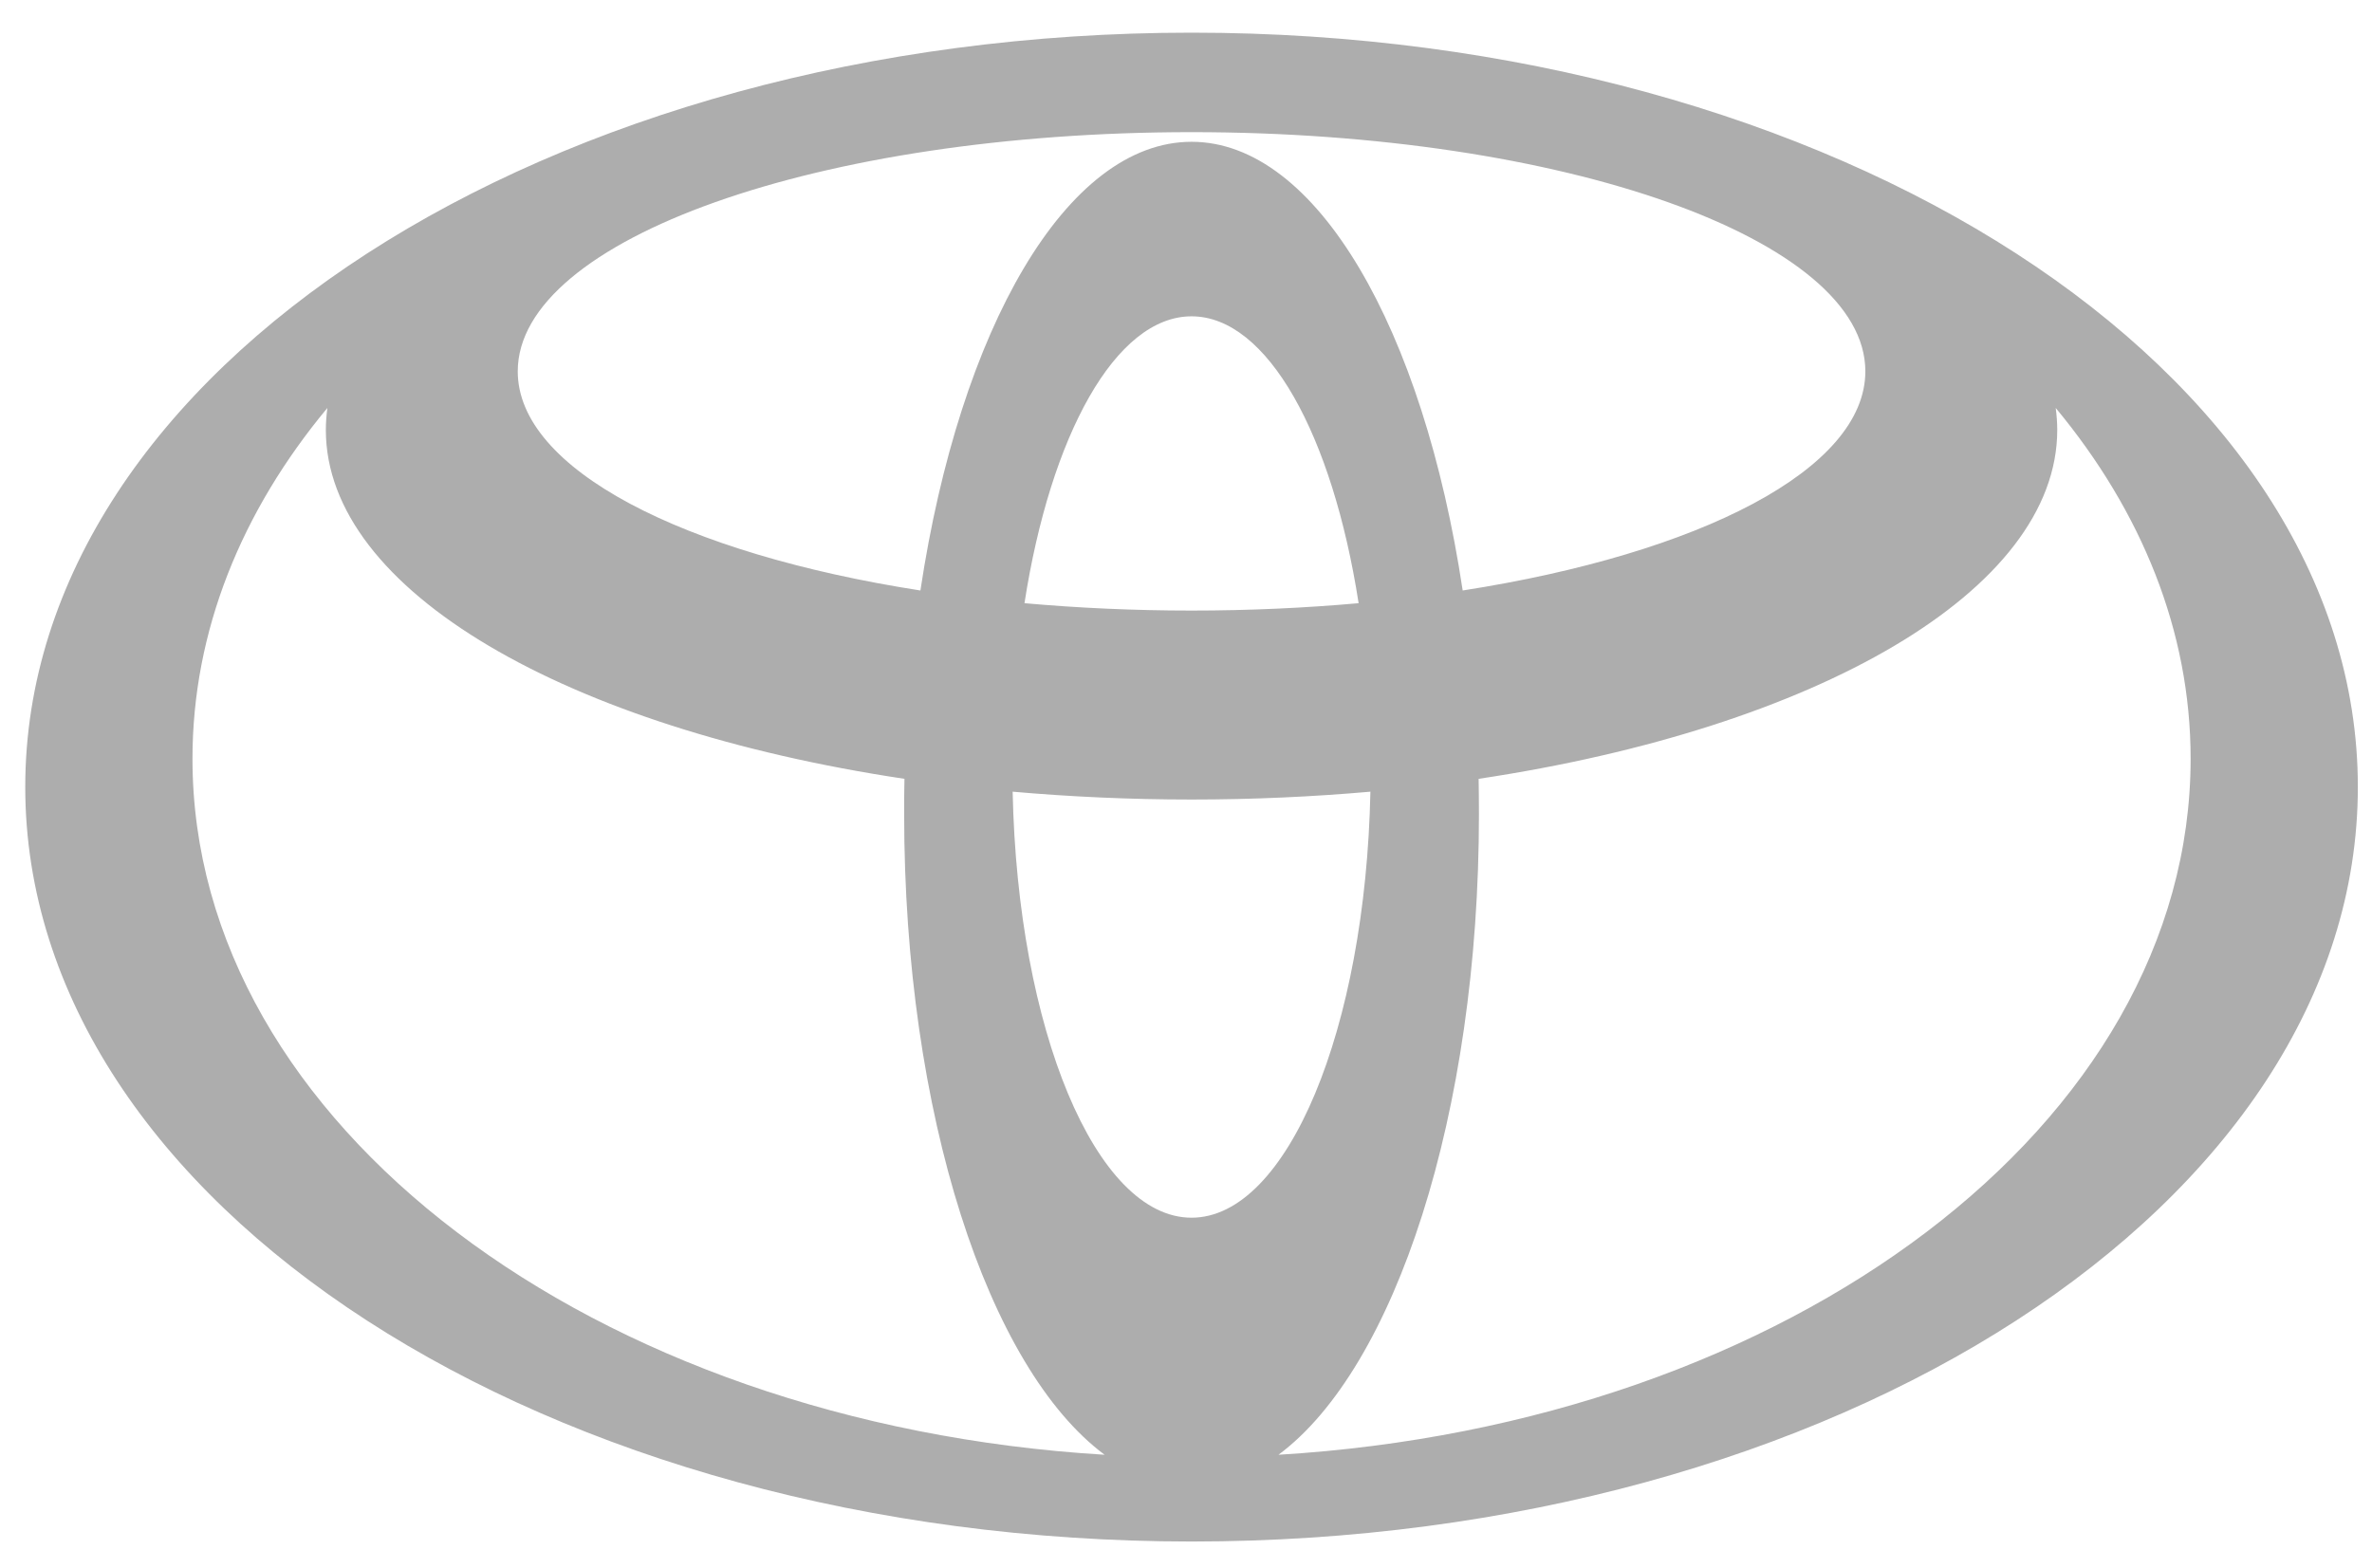 <svg width="62" height="41" viewBox="0 0 62 41" fill="none" xmlns="http://www.w3.org/2000/svg">
<g clip-path="url(#clip0_259_201)">
<path d="M31.145 0.854C14.31 0.854 0.66 9.685 0.66 20.574C0.66 31.468 14.31 40.302 31.145 40.302C47.98 40.302 61.63 31.471 61.63 20.574C61.63 9.677 47.98 0.854 31.145 0.854ZM31.145 31.836C28.641 31.836 26.598 26.904 26.469 20.698C27.976 20.831 29.542 20.903 31.145 20.903C32.748 20.903 34.314 20.831 35.82 20.698C35.692 26.9 33.649 31.836 31.145 31.836ZM26.778 15.77C27.459 11.383 29.158 8.27 31.145 8.27C33.132 8.27 34.831 11.383 35.512 15.77C34.114 15.895 32.655 15.963 31.145 15.963C29.634 15.963 28.176 15.895 26.778 15.77ZM31.145 3.707C27.876 3.707 25.087 8.603 24.058 15.438C17.86 14.472 13.533 12.269 13.533 9.709C13.533 6.255 21.417 3.455 31.145 3.455C40.873 3.455 48.757 6.255 48.757 9.709C48.757 12.269 44.43 14.472 38.232 15.438C37.203 8.603 34.414 3.707 31.145 3.707ZM5.031 19.837C5.031 16.495 6.317 13.358 8.557 10.666C8.533 10.854 8.517 11.047 8.517 11.239C8.517 15.45 14.831 19.04 23.641 20.362C23.633 20.666 23.633 20.975 23.633 21.283C23.633 29.132 25.832 35.778 28.873 38.034C15.512 37.229 5.031 29.388 5.031 19.837ZM33.417 38.034C36.457 35.778 38.657 29.132 38.657 21.283C38.657 20.971 38.653 20.666 38.649 20.362C47.455 19.04 53.773 15.454 53.773 11.239C53.773 11.047 53.757 10.854 53.733 10.666C55.973 13.367 57.259 16.495 57.259 19.837C57.259 29.388 46.778 37.229 33.417 38.034Z" fill="#ADADAD"/>
</g>
<defs>
<clipPath id="clip0_259_201">
<rect width="61.538" height="40" fill="white" transform="translate(0.375 0.578)"/>
</clipPath>
</defs>
</svg>
